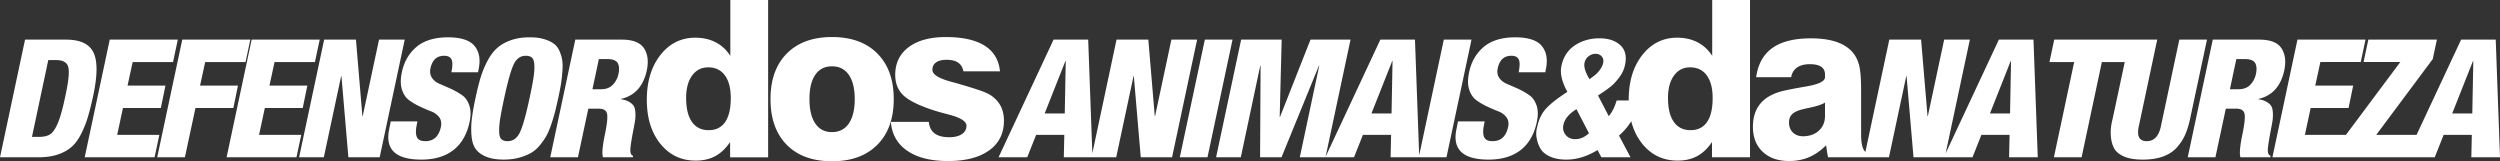 <svg xmlns="http://www.w3.org/2000/svg" xmlns:v="https://vecta.io/nano" viewBox="0 0 1768.84 114.09" fill="#fff"><rect x="0" y="0" width="1768.84" height="114.09" fill="#333333" stroke="none"/><path d="M66.11 66.98c2.95-14.22 2.92-24.27-.12-30.14-3.03-5.87-9.44-8.8-19.24-8.8H17.72L0 111.29h27.05c5.13 0 9.58-.6 13.35-1.81 3.77-1.2 6.98-2.88 9.62-5.01 2.64-2.14 4.97-5.13 7-8.98 2.02-3.85 3.69-7.93 5.01-12.24s2.68-9.74 4.08-16.27zm-19.94 1.29c-1.71 8.24-3.42 14.42-5.13 18.54s-3.52 6.82-5.42 8.1c-1.91 1.28-4.49 1.92-7.75 1.92h-5.25L34.16 42.5h5.48c5.05 0 7.97 1.75 8.74 5.25.78 3.5.04 10.34-2.22 20.52zM82.9 95.43l4.08-19h26.82l3.26-15.86H90.25l3.61-16.67h28.57l3.38-15.86H77.65l-17.72 83.25h49.44l3.38-15.86H82.9zm85.47-34.86h-26.82l3.62-16.67h28.56l3.38-15.86h-48.15l-17.73 83.25h19.59l7.47-34.86h26.81l3.27-15.86zm14.92 34.86l4.08-19h26.82l3.26-15.86h-26.81l3.61-16.67h28.57l3.38-15.86h-48.16l-17.72 83.25h49.44l3.38-15.86h-29.85zm84.89-67.39l-11.55 54.1h-.23l-4.55-54.1h-22.5l-17.73 83.25h17.49l12.25-57.36h.23l4.9 57.36h22.15l17.72-83.25h-18.18zM327 67.39c-2.29-1.59-4.84-3.07-7.64-4.43l-7.87-3.44c-2.45-.93-4.35-2.35-5.71-4.26-1.36-1.9-1.77-4.18-1.22-6.82 1.24-5.99 4.47-8.98 9.68-8.98 2.8 0 4.59.97 5.36 2.92.7 1.79.62 4.7-.23 8.75h18.89l.35-1.98c1.48-6.92.54-12.44-2.8-16.56s-9.64-6.18-18.89-6.18-16.89 2.25-22.21 6.76c-5.33 4.51-8.77 10.42-10.32 17.72-1.09 4.98-1.09 9.13 0 12.48 1.09 3.34 2.78 5.85 5.07 7.52s4.84 3.17 7.64 4.49 5.42 2.45 7.87 3.38 4.37 2.33 5.77 4.2 1.79 4.2 1.17 7c-1.48 6.61-5.13 9.91-10.96 9.91-3.19 0-5.19-.97-6-2.92-.82-1.94-.87-4.66-.18-8.16l.58-2.92h-18.89l-1.05 5.36c-3.11 14.46 4.47 21.69 22.74 21.69s30.32-8.82 34.05-26.47c1.01-4.58.97-8.51-.12-11.78-1.09-3.26-2.78-5.69-5.07-7.29zm65.64 12.01c.66-2.6 1.42-5.85 2.27-9.74s1.5-7.13 1.92-9.74c.43-2.6.78-5.56 1.05-8.86s.25-6.04-.06-8.22-.95-4.39-1.92-6.65c-.97-2.25-2.33-4.02-4.08-5.3s-4.04-2.35-6.88-3.21c-2.84-.85-6.2-1.28-10.09-1.28-5.05 0-9.5.68-13.35 2.04s-7.07 3.19-9.68 5.48c-2.6 2.29-4.92 5.36-6.94 9.21a66.89 66.89 0 0 0-4.84 11.78c-1.21 4-2.43 8.92-3.67 14.75s-2.1 10.75-2.56 14.75a57.89 57.89 0 0 0-.18 11.83c.35 3.89 1.34 6.96 2.97 9.21 1.63 2.26 4.08 4.06 7.35 5.42 3.26 1.36 7.42 2.04 12.48 2.04 3.89 0 7.42-.43 10.61-1.28s5.95-1.92 8.28-3.21c2.33-1.28 4.45-3.05 6.35-5.31 1.9-2.25 3.48-4.47 4.72-6.65s2.43-4.92 3.56-8.22 2.02-6.26 2.68-8.86zm-15.21-24.19c-.54 3.5-1.48 8.32-2.8 14.46-2.57 11.97-4.84 20-6.82 24.08s-4.88 6.12-8.69 6.12c-1.94 0-3.4-.47-4.37-1.4s-1.5-2.68-1.57-5.25c-.08-2.56.16-5.6.7-9.09.54-3.5 1.48-8.32 2.8-14.46 2.57-11.97 4.82-20 6.76-24.08s4.78-6.12 8.51-6.12c2.02 0 3.52.47 4.49 1.4s1.52 2.68 1.63 5.25-.1 5.6-.64 9.09zM455.6 34.1c-2.68-4.04-7.91-6.06-15.68-6.06h-32.88l-17.72 83.25h19.59l7.35-34.4h7.46c3.19 0 5.09 1.11 5.71 3.32s.19 6.94-1.28 14.17c-1.87 8.79-2.37 14.42-1.52 16.91h21.1l.23-1.05c-1.32-.39-1.98-1.69-1.98-3.91s.78-7.33 2.33-15.33c.54-2.72.91-4.84 1.11-6.35.19-1.52.23-3.25.12-5.19-.12-1.94-.51-3.44-1.17-4.49s-1.75-2.02-3.26-2.92c-1.52-.89-3.44-1.5-5.77-1.81v-.23c9.79-2.25 15.9-9.02 18.31-20.29 1.32-6.37.64-11.58-2.04-15.62zm-18.01 18.19c-.62 2.96-1.94 5.5-3.96 7.64s-4.82 3.21-8.4 3.21h-6.06l4.55-21.34h5.95c3.73 0 6.16.89 7.29 2.68s1.34 4.39.64 7.81zm79.14-12.77c-2.72-4.23-6.18-7.43-10.39-9.6s-9-3.25-14.39-3.25c-10.02 0-18.25 4.08-24.67 12.24s-9.63 18.71-9.63 31.66 3.2 23.23 9.6 31.17c6.4 7.93 14.73 11.9 25.01 11.9 5.29 0 9.91-1.07 13.86-3.21s7.44-5.45 10.46-9.94v10.8h26.9V0h-26.75v39.52zm-3.66 46.8c-2.64 3.85-6.54 5.78-11.67 5.78s-9.08-1.95-11.82-5.86c-2.75-3.9-4.12-9.53-4.12-16.89 0-6.7 1.41-11.99 4.23-15.87s6.62-5.82 11.41-5.82c5.09 0 9.02 1.89 11.79 5.67s4.16 9.12 4.16 16.02c0 7.46-1.32 13.11-3.97 16.96zm107.68-48.47c-7.73-7.76-18.42-11.64-32.07-11.64s-24.25 3.88-31.96 11.64-11.56 18.51-11.56 32.26 3.83 24.58 11.48 32.34c7.66 7.76 18.33 11.64 32.04 11.64s24.34-3.89 32.07-11.67 11.6-18.55 11.6-32.3-3.87-24.5-11.6-32.26zm-20.18 49.53c-2.8 4.06-6.76 6.08-11.9 6.08s-9.02-2.01-11.79-6.04-4.16-9.8-4.16-17.3 1.37-13.18 4.12-17.19c2.74-4 6.69-6.01 11.82-6.01s9.1 2.01 11.9 6.04 4.19 9.75 4.19 17.15-1.4 13.21-4.19 17.26z"></path><path d="M708.21 75.4c-1.41-2.87-3.6-5.39-6.57-7.55-1.41-1.06-3.7-2.18-6.88-3.36s-8.84-2.96-17-5.33c-1.16-.35-2.8-.8-4.91-1.36-8.76-2.37-13.15-5.16-13.15-8.39 0-2.27.87-4.02 2.61-5.25s4.22-1.85 7.44-1.85c3.48 0 6.2.67 8.16 2s3.22 3.39 3.78 6.16h25.84c-.81-8.06-4.43-14.12-10.88-18.17s-15.61-6.08-27.5-6.08c-11.13 0-19.87 2.38-26.22 7.14s-9.52 11.3-9.52 19.61c0 5.94 1.89 10.74 5.67 14.39s10.8 7.17 21.08 10.54c2.77.91 6.42 1.94 10.96 3.1 8.46 2.17 12.69 4.83 12.69 8.01 0 2.47-1.08 4.43-3.25 5.89s-5.14 2.19-8.92 2.19c-4.53 0-8-.91-10.39-2.72s-3.74-4.53-4.04-8.16h-26.9c.71 8.82 4.58 15.64 11.64 20.48 7.05 4.83 16.67 7.25 28.86 7.25s22.14-2.52 29.09-7.56 10.43-12.01 10.43-20.93c0-3.83-.71-7.18-2.12-10.05zM828.8 28.04l-11.54 54.1h-.23l-4.55-54.1h-22.5l-17.12 80.44-2.93-80.44h-24.49l-38.94 83.25h20.29l6.3-15.86h19.94l-.35 15.86h37.08L802 53.92h.23l4.9 57.37h22.15L847 28.04h-18.19zm-75.44 52.24h-14.23l14.69-37.08h.23l-.7 37.08zm99.11-52.24l-17.72 83.25h19.59l17.72-83.25h-19.59zm169.07 0l-17.42 81.85-2.98-81.85h-24.49l-38.73 82.8 17.63-82.8h-28.33l-21.57 54.69h-.23l1.4-54.69h-28.68l-17.72 83.25h17.49l13.76-64.83h.23l-.35 64.83h15.16l26.47-64.83h.23l-13.76 64.83h38.36l6.3-15.86h19.94l-.35 15.86h39.53l17.72-83.25h-19.59zm-36.96 52.24h-14.23l14.69-37.08h.23l-.7 37.08zm102.6-5.6c-1.09-3.26-2.78-5.69-5.07-7.29-2.29-1.59-4.84-3.07-7.64-4.43l-7.87-3.44c-2.45-.93-4.35-2.35-5.71-4.26-1.36-1.9-1.77-4.18-1.22-6.82 1.24-5.99 4.47-8.98 9.68-8.98 2.8 0 4.58.97 5.36 2.92.7 1.79.62 4.7-.23 8.75h18.89l.35-1.98c1.48-6.92.54-12.44-2.8-16.56s-9.64-6.18-18.89-6.18-16.89 2.25-22.21 6.76c-5.33 4.51-8.76 10.42-10.32 17.72-1.09 4.98-1.09 9.13 0 12.48 1.09 3.34 2.78 5.85 5.07 7.52s4.84 3.17 7.64 4.49 5.42 2.45 7.87 3.38 4.37 2.33 5.77 4.2 1.79 4.2 1.17 7c-1.48 6.61-5.13 9.91-10.96 9.91-3.19 0-5.19-.97-6-2.92-.82-1.94-.87-4.66-.17-8.16l.58-2.92h-18.89l-1.05 5.36c-3.11 14.46 4.47 21.69 22.74 21.69s30.32-8.82 34.05-26.47c1.01-4.58.97-8.51-.12-11.78zm124.27-35.16c-2.72-4.23-6.18-7.43-10.39-9.6s-9-3.25-14.39-3.25c-10.02 0-18.25 4.08-24.67 12.24s-9.63 18.71-9.63 31.66v.5h-8.53c-1.48 4.9-3.34 8.59-5.6 11.08l-7.58-14.58c3.81-2.49 6.72-4.53 8.75-6.12 2.02-1.59 4.1-3.81 6.24-6.65s3.52-5.85 4.14-9.04c1.24-5.99.12-10.59-3.38-13.82-3.5-3.22-8.44-4.84-14.81-4.84s-12.4 1.67-17.37 5.01c-4.98 3.34-8.12 8.16-9.44 14.46-1.17 5.13.23 11.27 4.2 18.42-6.53 4.2-11.43 7.99-14.69 11.37s-5.48 7.83-6.65 13.35c-.78 2.64-.91 5.33-.41 8.05s1.42 5.21 2.74 7.46c1.32 2.26 3.56 4.1 6.71 5.54s7.01 2.16 11.6 2.16c7.31 0 14.65-2.25 22.04-6.76l2.68 5.13h20.64l-8.16-15.39c3.37-2.85 6.25-6.24 8.66-10.13 1.57 6.12 4.17 11.44 7.82 15.96 6.4 7.93 14.73 11.9 25.01 11.9 5.29 0 9.91-1.07 13.86-3.21s7.44-5.45 10.46-9.94v10.8h26.9V0h-26.75v39.52zm-96.98 58.95c-2.88 0-5.13-1.03-6.76-3.09s-2.14-4.45-1.52-7.17c.93-4.12 4-7.77 9.21-10.96l8.86 17.02c-3.03 2.8-6.3 4.2-9.79 4.2zm14.45-45.71c-1.01.86-2.45 1.94-4.31 3.26-2.96-4.97-4.12-8.82-3.5-11.54.39-1.94 1.34-3.5 2.86-4.66s3.13-1.75 4.84-1.75c1.87 0 3.34.6 4.43 1.81s1.44 2.78 1.05 4.72c-.39 1.63-1.13 3.19-2.21 4.66-1.09 1.48-2.14 2.64-3.15 3.5zm78.86 33.56c-2.64 3.85-6.54 5.78-11.67 5.78s-9.08-1.95-11.82-5.86c-2.75-3.9-4.12-9.53-4.12-16.89 0-6.7 1.41-11.99 4.23-15.87s6.62-5.82 11.41-5.82c5.09 0 9.02 1.89 11.79 5.67s4.16 9.12 4.16 16.02c0 7.46-1.32 13.11-3.97 16.96zm206.49-58.28l-37.66 80.5 17.14-80.5h-18.19l-11.54 54.1h-.23l-4.55-54.1h-22.5l-16.91 79.44c-.85-.77-1.52-1.93-2.01-3.48-.68-2.14-1.02-5.07-1.02-8.8V64.07c0-7.86-.4-13.56-1.21-17.11s-2.19-6.61-4.16-9.18c-2.82-3.58-6.74-6.25-11.75-8.01s-11.17-2.64-18.47-2.64c-11.74 0-20.79 2.27-27.16 6.8s-10.21 11.44-11.52 20.7h24.78c.55-3.02 1.95-5.31 4.19-6.88 2.24-1.56 5.28-2.34 9.1-2.34 3.53 0 6.18.62 7.97 1.85s2.68 3.04 2.68 5.4v1.96c0 2.92-4.63 5.14-13.9 6.65-6.2 1.06-11.31 2.04-15.34 2.95-7.3 1.71-12.76 4.7-16.36 8.95-3.6 4.26-5.4 9.78-5.4 16.58 0 7.4 2.3 13.29 6.91 17.64 4.61 4.36 10.87 6.54 18.78 6.54 5.09 0 9.76-.91 14.02-2.72s8.27-4.61 12.05-8.39l.64 4.38a65.62 65.62 0 0 0 .79 4.08h43.06l12.24-57.37h.23l4.9 57.37h41.74l6.3-15.86h19.94l-.35 15.86h20.29l-3.03-83.25h-24.49zm-123.02 54.01c0 4.28-1.45 7.74-4.34 10.39-2.9 2.64-6.64 3.97-11.22 3.97-2.97 0-5.36-.89-7.18-2.68-1.81-1.79-2.72-4.14-2.72-7.06 0-2.37.67-4.26 2-5.67s3.61-2.57 6.84-3.48c1.31-.35 3.22-.78 5.74-1.29 5.19-1.11 8.81-2.32 10.88-3.63v9.44zm130.94-1.77h-14.23l14.69-37.08h.23l-.7 37.08zm139.34-52.24h-19.59l-13.06 61.45c-1.48 6.92-4.82 10.38-10.03 10.38s-7.07-3.46-5.6-10.38l13.06-61.45h-72.87l-3.38 15.86h17.49l-14.34 67.39h19.59l14.34-67.39h16.2l-8.51 39.88c-1.09 4.04-1.56 7.85-1.4 11.43s.88 6.67 2.16 9.27c1.28 2.61 3.63 4.66 7.05 6.18s7.89 2.27 13.41 2.27 10.28-.72 14.28-2.16 7.27-3.56 9.79-6.35c2.53-2.8 4.51-5.83 5.95-9.09 1.44-3.27 2.62-7.11 3.56-11.54l11.89-55.73zm46.46 56.61c.19-1.52.23-3.25.12-5.19-.12-1.94-.51-3.44-1.17-4.49s-1.75-2.02-3.26-2.92c-1.52-.89-3.44-1.5-5.77-1.81v-.23c9.79-2.25 15.9-9.02 18.31-20.29 1.32-6.37.64-11.58-2.04-15.62s-7.91-6.06-15.68-6.06h-32.88l-17.72 83.25h19.59l7.35-34.4h7.46c3.19 0 5.09 1.11 5.71 3.32s.19 6.94-1.28 14.17c-1.87 8.79-2.37 14.42-1.52 16.91h21.1l.23-1.05c-1.32-.39-1.98-1.69-1.98-3.91s.78-7.33 2.33-15.33c.54-2.72.91-4.84 1.11-6.35zm-11.83-32.36c-.62 2.96-1.94 5.5-3.96 7.64s-4.82 3.21-8.4 3.21h-6.06l4.55-21.34h5.95c3.73 0 6.16.89 7.29 2.68s1.34 4.39.64 7.81zm172.68 59l-3.03-83.25h-24.49l-31.53 67.39h-28.52l39.99-53.64 2.92-13.76h-48.5l-3.38 15.86h26l-38.48 51.54h-29.03l4.08-19.01h26.82l3.26-15.86h-26.82l3.61-16.67h28.57l3.38-15.86h-48.16l-17.72 83.25h114.85l6.3-15.86h19.94l-.35 15.86h20.29zm-33.82-31.01l14.69-37.08h.23l-.7 37.08h-14.23z"></path></svg>